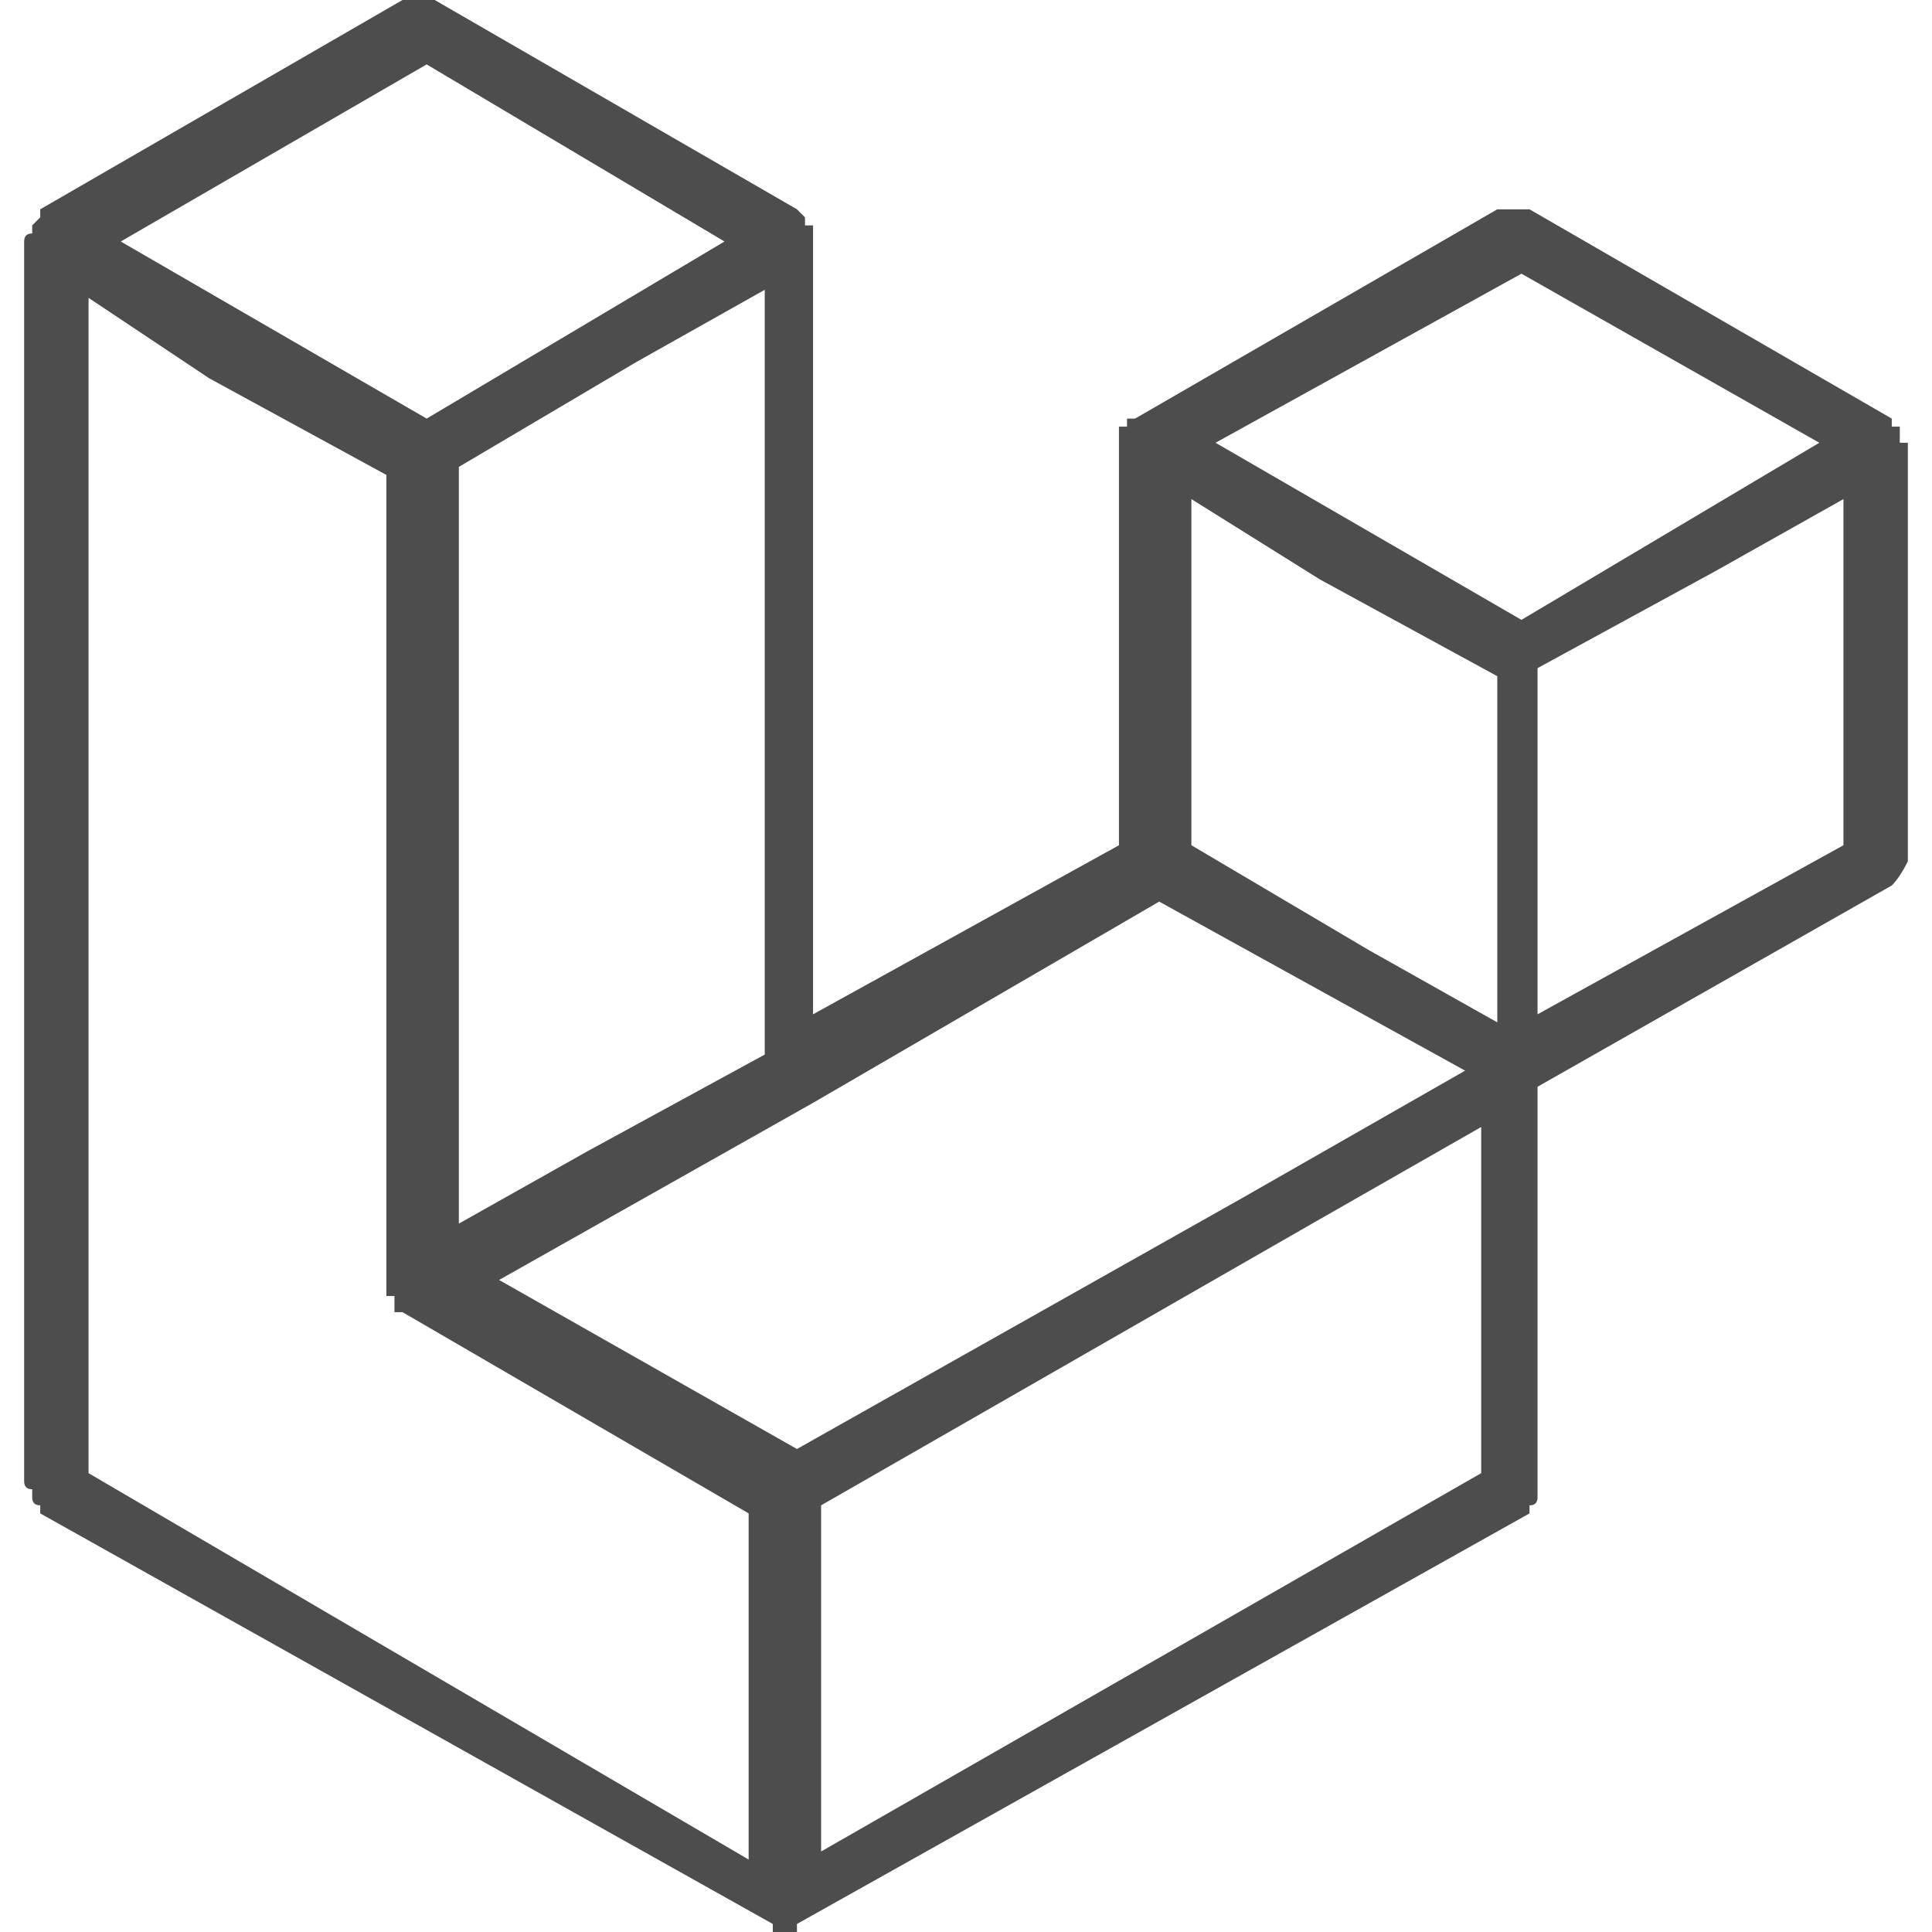 <?xml version="1.0" encoding="UTF-8"?>
<svg xmlns="http://www.w3.org/2000/svg" version="1.2" viewBox="0 0 24 24" width="24" height="24">
  <style>.a{fill:#4d4d4d}</style>
  <path class="a" d="m23.6 5.4q0 0 0 0.1 0.1 0 0.1 0 0 0 0 0 0 0 0 0v5.2q-0.1 0.2-0.2 0.3l-4.4 2.5v4.9q0 0.1 0 0.1 0 0.1 0 0.1 0 0.1-0.1 0.1 0 0 0 0.1l-9.1 5.1q0 0.1 0 0.1 0 0 0 0 0 0 0 0 0 0 0 0 0 0-0.1 0 0 0 0 0 0 0-0.1 0 0 0 0 0 0 0-0.1 0 0 0 0 0 0 0 0-0.1l-9.1-5.1q0-0.1 0-0.1-0.1 0-0.1-0.1 0 0 0-0.1-0.1 0-0.1-0.1v-15.4q0-0.1 0.1-0.1 0 0 0-0.1 0 0 0 0 0 0 0 0 0 0 0 0 0 0 0 0 0 0 0 0l0.1-0.1q0 0 0 0 0 0 0-0.1l4.5-2.6q0.1 0 0.1 0 0.1 0 0.1 0 0.1 0 0.1 0 0.1 0 0.1 0l4.5 2.6q0.1 0.1 0.1 0.1 0 0 0 0.1 0.1 0 0.1 0 0 0 0 0 0 0.1 0 0.1 0 0 0 0.1v9.6l3.8-2.1v-5q0 0 0-0.1 0 0 0 0 0 0 0 0 0 0 0 0 0 0 0 0 0-0.1 0-0.1 0 0 0.1 0 0 0 0 0 0-0.1 0-0.1 0 0 0.1 0l4.5-2.6q0 0 0.1 0 0 0 0.1 0 0 0 0.1 0 0 0 0.1 0l4.5 2.6q0 0 0 0 0 0 0 0.1 0.1 0 0.1 0 0 0 0 0 0 0.1 0 0.1 0 0 0 0zm-0.7 5.1v-4.3l-1.6 0.9-2.2 1.2v4.3zm-4.5 7.8v-4.3l-2.1 1.2-6.1 3.5v4.3zm-17.3-14.6v14.6l8.2 4.8v-4.3l-4.3-2.5q0 0 0 0-0.1 0-0.1 0 0-0.1 0-0.1 0 0 0 0 0 0 0-0.1-0.1 0-0.1 0 0 0 0 0 0 0 0 0 0 0 0 0 0-0.1 0-0.1 0 0 0 0v-10.1l-2.2-1.2zm4.2-2.9l-3.8 2.2 3.8 2.2 3.7-2.2zm2 13.5l2.2-1.2v-9.5l-1.6 0.9-2.2 1.3v9.4zm11.6-10.9l-3.8 2.1 3.8 2.2 3.7-2.2zm-0.3 5l-2.2-1.2-1.6-1v4.3l2.2 1.3 1.6 0.9zm-8.7 9.6l5.5-3.1 2.8-1.6-3.8-2.1-4.3 2.5-3.9 2.2z"></path>
</svg>
